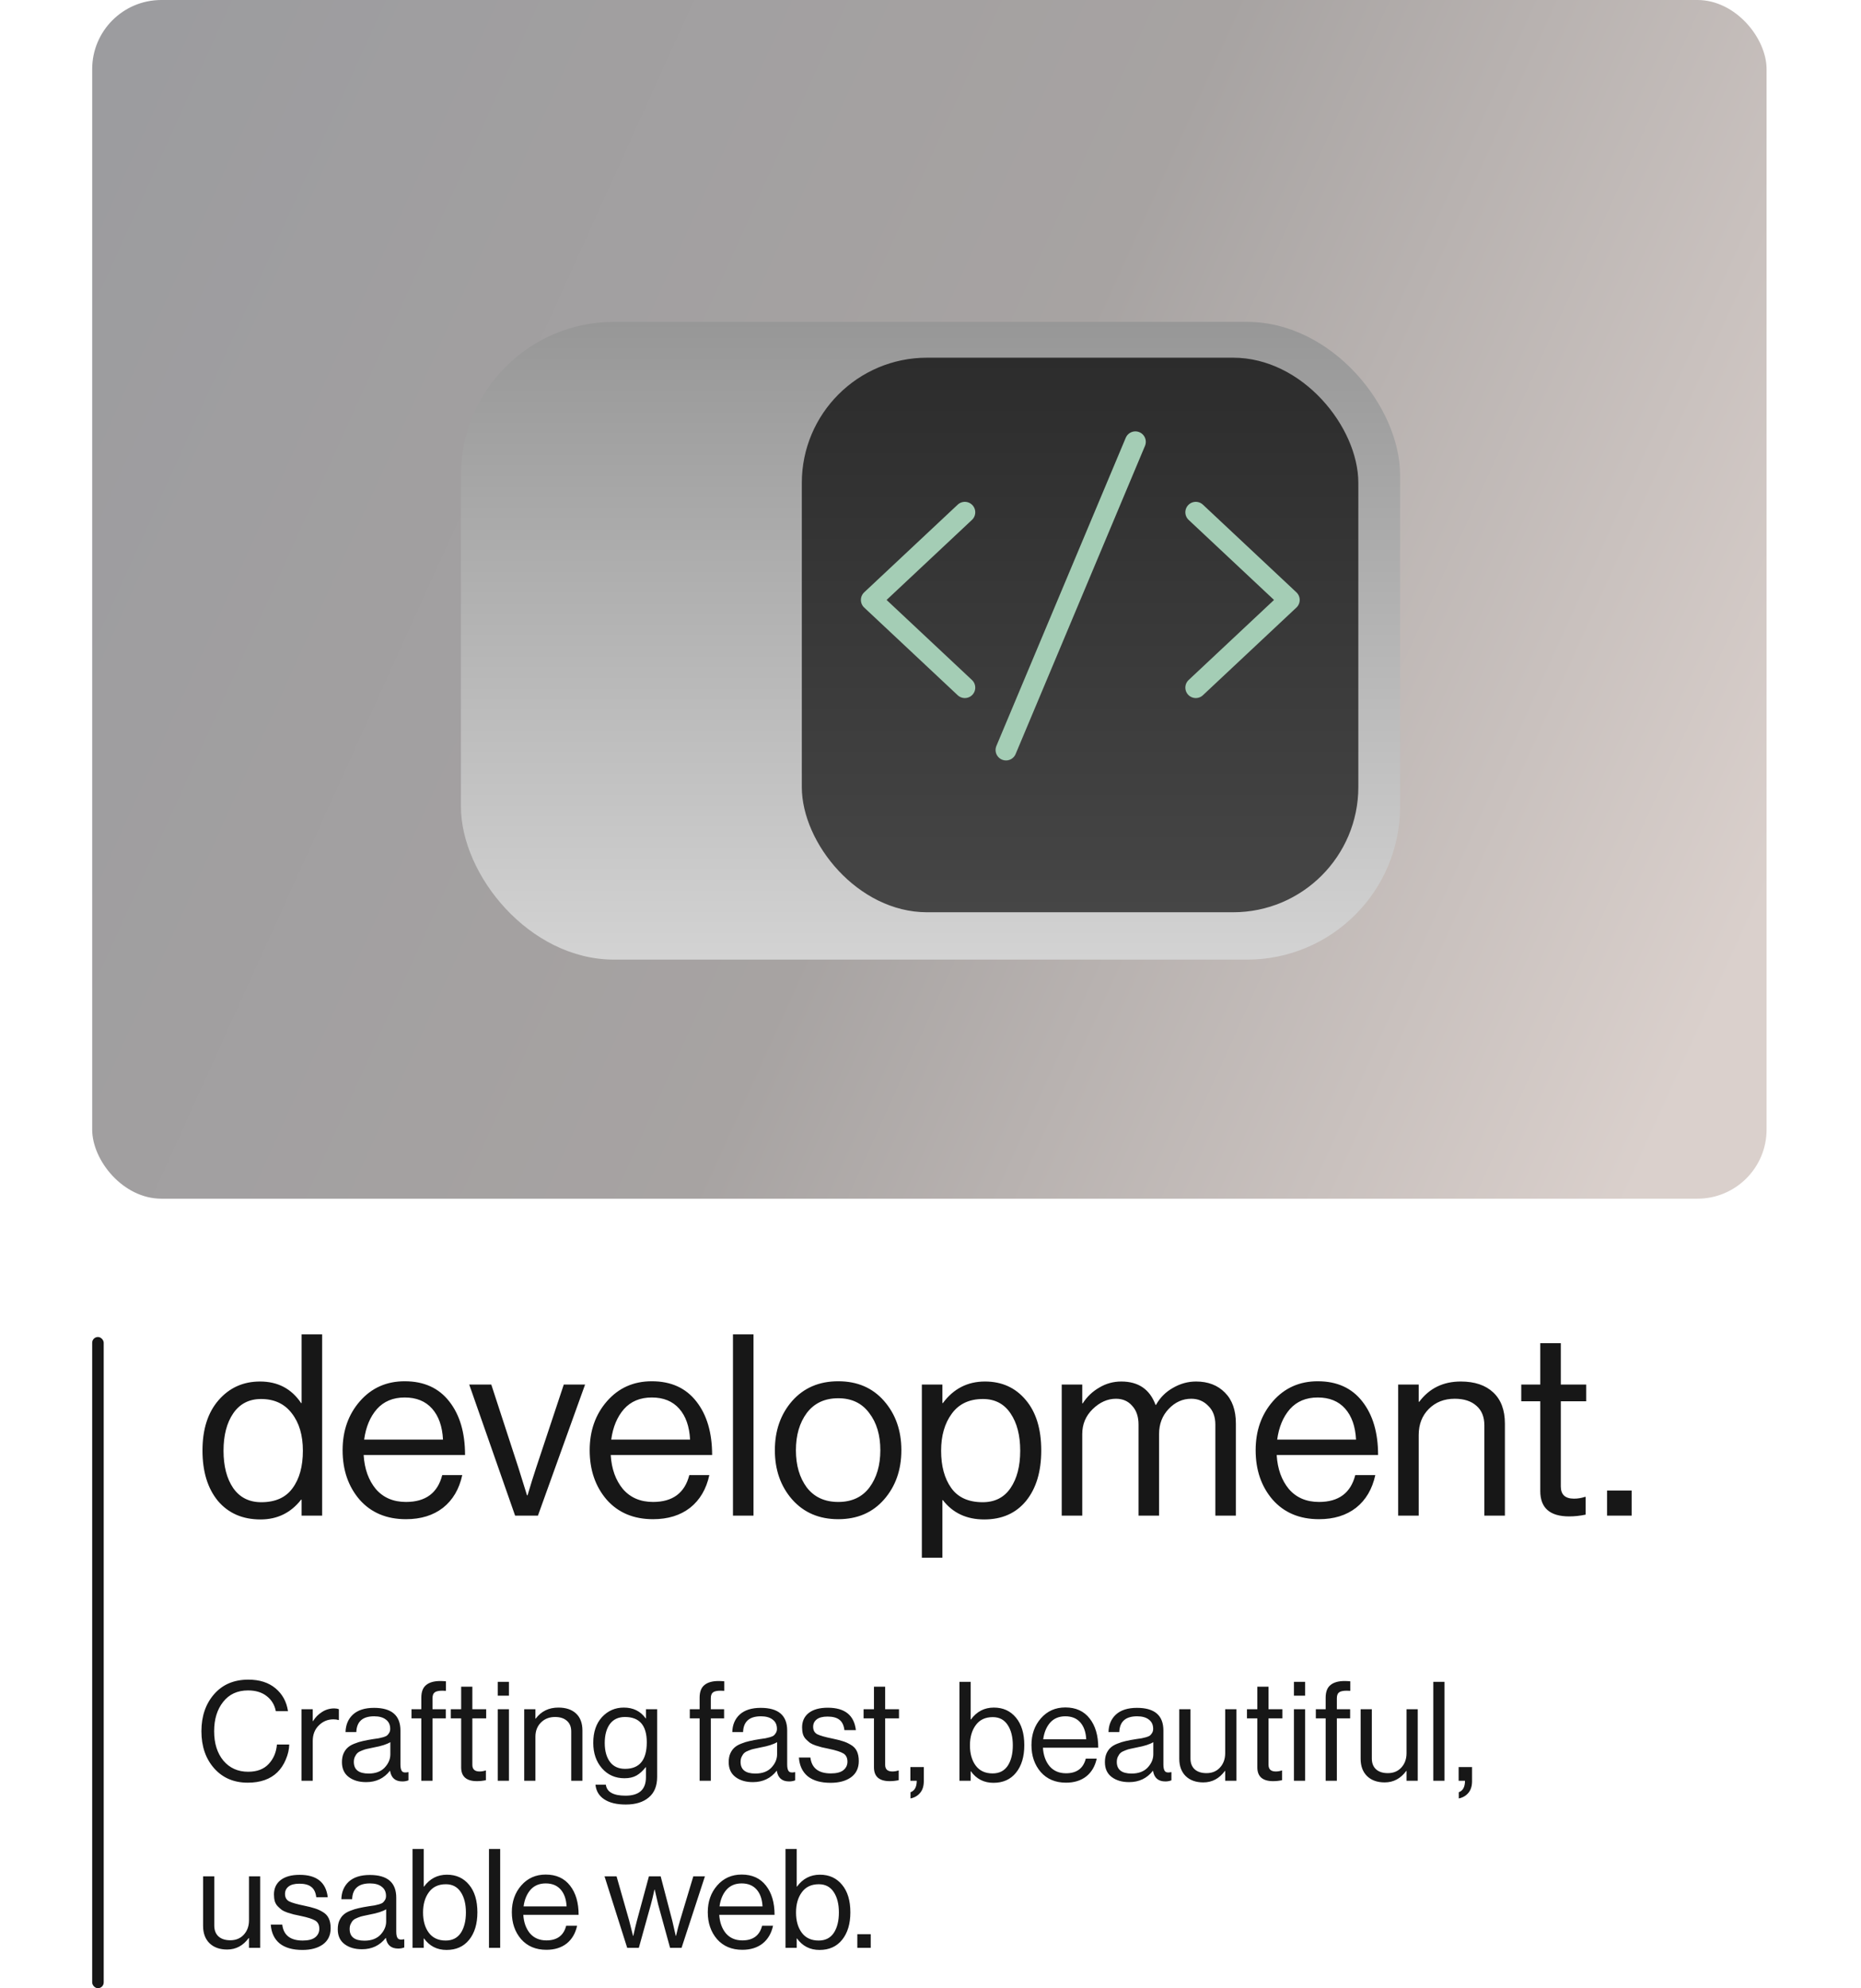 <svg width="323" height="345" viewBox="0 0 323 345" fill="none" xmlns="http://www.w3.org/2000/svg">
<rect x="16" width="290.613" height="208" rx="12" fill="url(#paint0_linear_1614_4322)"/>
<g filter="url(#filter0_di_1614_4322)">
<rect x="80" y="48.815" width="163" height="110.662" rx="26.563" fill="url(#paint1_linear_1614_4322)"/>
</g>
<g filter="url(#filter1_d_1614_4322)">
<rect x="139.164" y="56.032" width="96.593" height="96.228" rx="21.733" fill="url(#paint2_linear_1614_4322)"/>
</g>
<path d="M167.458 119.318L151.23 104.105L167.458 88.892" stroke="#A4CDB5" stroke-width="3.622" stroke-linecap="round" stroke-linejoin="round"/>
<line x1="174.605" y1="130.141" x2="197.058" y2="76.666" stroke="#A4CDB5" stroke-width="3.622" stroke-linecap="round"/>
<path d="M207.542 88.892L223.77 104.105L207.542 119.318" stroke="#A4CDB5" stroke-width="3.622" stroke-linecap="round" stroke-linejoin="round"/>
<rect x="16" y="232" width="2" height="113" rx="1" fill="#171717"/>
<path d="M45.22 263.66C42.111 263.66 39.647 262.59 37.828 260.448C36.039 258.278 35.144 255.359 35.144 251.692C35.144 247.996 36.083 245.078 37.96 242.936C39.837 240.795 42.228 239.724 45.132 239.724C48.212 239.724 50.588 240.971 52.26 243.464H52.348V231.54H55.912V263H52.348V260.228H52.26C50.471 262.516 48.124 263.66 45.22 263.66ZM45.352 260.668C47.787 260.668 49.591 259.862 50.764 258.248C51.967 256.635 52.568 254.464 52.568 251.736C52.568 249.038 51.923 246.867 50.632 245.224C49.371 243.582 47.596 242.76 45.308 242.76C43.225 242.76 41.612 243.596 40.468 245.268C39.353 246.911 38.796 249.067 38.796 251.736C38.796 254.406 39.353 256.562 40.468 258.204C41.612 259.847 43.24 260.668 45.352 260.668ZM70.464 263.616C67.091 263.616 64.407 262.487 62.412 260.228C60.447 257.94 59.464 255.08 59.464 251.648C59.464 248.275 60.462 245.444 62.456 243.156C64.48 240.839 67.076 239.68 70.244 239.68C73.588 239.68 76.17 240.854 77.988 243.2C79.807 245.518 80.716 248.612 80.716 252.484H63.116C63.263 254.89 63.967 256.855 65.228 258.38C66.519 259.876 68.264 260.624 70.464 260.624C73.867 260.624 75.964 259.07 76.756 255.96H80.232C79.704 258.395 78.59 260.287 76.888 261.636C75.187 262.956 73.046 263.616 70.464 263.616ZM74.996 244.432C73.852 243.142 72.268 242.496 70.244 242.496C68.22 242.496 66.607 243.171 65.404 244.52C64.231 245.87 63.498 247.63 63.204 249.8H76.888C76.771 247.512 76.14 245.723 74.996 244.432ZM89.404 263L81.44 240.252H85.268L89.976 254.684L91.472 259.48H91.56C92.117 257.603 92.616 256.004 93.056 254.684L97.852 240.252H101.548L93.364 263H89.404ZM113.347 263.616C109.974 263.616 107.29 262.487 105.295 260.228C103.33 257.94 102.347 255.08 102.347 251.648C102.347 248.275 103.344 245.444 105.339 243.156C107.363 240.839 109.959 239.68 113.127 239.68C116.471 239.68 119.052 240.854 120.871 243.2C122.69 245.518 123.599 248.612 123.599 252.484H105.999C106.146 254.89 106.85 256.855 108.111 258.38C109.402 259.876 111.147 260.624 113.347 260.624C116.75 260.624 118.847 259.07 119.639 255.96H123.115C122.587 258.395 121.472 260.287 119.771 261.636C118.07 262.956 115.928 263.616 113.347 263.616ZM117.879 244.432C116.735 243.142 115.151 242.496 113.127 242.496C111.103 242.496 109.49 243.171 108.287 244.52C107.114 245.87 106.38 247.63 106.087 249.8H119.771C119.654 247.512 119.023 245.723 117.879 244.432ZM127.216 263V231.54H130.78V263H127.216ZM153.452 260.184C151.457 262.472 148.802 263.616 145.488 263.616C142.173 263.616 139.504 262.472 137.48 260.184C135.485 257.896 134.488 255.051 134.488 251.648C134.488 248.246 135.485 245.4 137.48 243.112C139.504 240.824 142.173 239.68 145.488 239.68C148.802 239.68 151.457 240.824 153.452 243.112C155.446 245.4 156.444 248.246 156.444 251.648C156.444 255.051 155.446 257.896 153.452 260.184ZM140.032 258.116C141.322 259.788 143.141 260.624 145.488 260.624C147.834 260.624 149.638 259.788 150.9 258.116C152.161 256.415 152.792 254.259 152.792 251.648C152.792 249.008 152.146 246.852 150.856 245.18C149.594 243.479 147.805 242.628 145.488 242.628C143.141 242.628 141.322 243.479 140.032 245.18C138.77 246.882 138.14 249.038 138.14 251.648C138.14 254.259 138.77 256.415 140.032 258.116ZM159.998 270.304V240.252H163.562V243.464H163.65C165.498 240.971 167.933 239.724 170.954 239.724C173.887 239.724 176.249 240.795 178.038 242.936C179.827 245.048 180.722 247.967 180.722 251.692C180.722 255.359 179.842 258.278 178.082 260.448C176.322 262.59 173.902 263.66 170.822 263.66C167.771 263.66 165.381 262.546 163.65 260.316H163.562V270.304H159.998ZM170.558 260.668C172.67 260.668 174.283 259.847 175.398 258.204C176.513 256.562 177.07 254.406 177.07 251.736C177.07 249.067 176.513 246.911 175.398 245.268C174.283 243.596 172.685 242.76 170.602 242.76C168.226 242.76 166.422 243.611 165.19 245.312C163.958 246.984 163.342 249.126 163.342 251.736C163.342 254.406 163.929 256.562 165.102 258.204C166.275 259.847 168.094 260.668 170.558 260.668ZM184.275 263V240.252H187.839V243.508H187.927C188.661 242.364 189.614 241.455 190.787 240.78C191.961 240.076 193.237 239.724 194.615 239.724C197.578 239.724 199.558 241.074 200.555 243.772H200.643C201.347 242.511 202.33 241.528 203.591 240.824C204.853 240.091 206.187 239.724 207.595 239.724C209.678 239.724 211.35 240.37 212.611 241.66C213.873 242.922 214.503 244.711 214.503 247.028V263H210.939V247.204C210.939 245.826 210.529 244.74 209.707 243.948C208.915 243.127 207.933 242.716 206.759 242.716C205.263 242.716 203.958 243.303 202.843 244.476C201.729 245.65 201.171 247.102 201.171 248.832V263H197.607V247.204C197.607 245.826 197.241 244.74 196.507 243.948C195.803 243.127 194.865 242.716 193.691 242.716C192.225 242.716 190.875 243.318 189.643 244.52C188.441 245.694 187.839 247.131 187.839 248.832V263H184.275ZM228.933 263.616C225.56 263.616 222.876 262.487 220.881 260.228C218.916 257.94 217.933 255.08 217.933 251.648C217.933 248.275 218.93 245.444 220.925 243.156C222.949 240.839 225.545 239.68 228.713 239.68C232.057 239.68 234.638 240.854 236.457 243.2C238.276 245.518 239.185 248.612 239.185 252.484H221.585C221.732 254.89 222.436 256.855 223.697 258.38C224.988 259.876 226.733 260.624 228.933 260.624C232.336 260.624 234.433 259.07 235.225 255.96H238.701C238.173 258.395 237.058 260.287 235.357 261.636C233.656 262.956 231.514 263.616 228.933 263.616ZM233.465 244.432C232.321 243.142 230.737 242.496 228.713 242.496C226.689 242.496 225.076 243.171 223.873 244.52C222.7 245.87 221.966 247.63 221.673 249.8H235.357C235.24 247.512 234.609 245.723 233.465 244.432ZM246.234 240.252V243.244H246.322C248.082 240.898 250.487 239.724 253.538 239.724C255.943 239.724 257.821 240.355 259.17 241.616C260.519 242.878 261.194 244.682 261.194 247.028V263H257.63V247.336C257.63 245.87 257.175 244.74 256.266 243.948C255.357 243.127 254.095 242.716 252.482 242.716C250.663 242.716 249.167 243.303 247.994 244.476C246.821 245.65 246.234 247.16 246.234 249.008V263H242.67V240.252H246.234ZM264.034 243.156V240.252H267.334V233.08H270.898V240.252H275.298V243.156H270.898V257.94C270.898 259.348 271.661 260.052 273.186 260.052C273.832 260.052 274.462 259.95 275.078 259.744H275.21V262.824C274.242 263.03 273.289 263.132 272.35 263.132C269.006 263.132 267.334 261.666 267.334 258.732V243.156H264.034ZM278.924 263V258.644H283.192V263H278.924Z" fill="#171717"/>
<path d="M43 309.336C40.584 309.336 38.64 308.504 37.168 306.84C35.696 305.176 34.96 303.032 34.96 300.408C34.96 297.816 35.688 295.68 37.144 294C38.616 292.304 40.6 291.456 43.096 291.456C45.048 291.456 46.624 291.96 47.824 292.968C49.024 293.976 49.744 295.296 49.984 296.928H47.872C47.664 295.84 47.136 294.968 46.288 294.312C45.456 293.656 44.376 293.328 43.048 293.328C41.208 293.328 39.768 293.992 38.728 295.32C37.688 296.632 37.168 298.328 37.168 300.408C37.168 302.52 37.704 304.224 38.776 305.52C39.864 306.8 41.296 307.44 43.072 307.44C44.608 307.44 45.792 306.992 46.624 306.096C47.472 305.2 47.952 304.072 48.064 302.712H50.2C50.184 303.56 49.984 304.432 49.6 305.328C49.232 306.208 48.744 306.944 48.136 307.536C46.904 308.736 45.192 309.336 43 309.336ZM54.28 296.592V298.656H54.328C54.728 298 55.248 297.472 55.888 297.072C56.528 296.656 57.24 296.448 58.024 296.448C58.312 296.448 58.576 296.496 58.816 296.592V298.464H58.744C58.504 298.384 58.216 298.344 57.88 298.344C56.888 298.344 56.04 298.696 55.336 299.4C54.632 300.088 54.28 300.992 54.28 302.112V309H52.336V296.592H54.28ZM69.837 309.12C68.605 309.12 67.893 308.504 67.701 307.272H67.677C66.653 308.584 65.277 309.24 63.549 309.24C62.317 309.24 61.309 308.944 60.525 308.352C59.741 307.76 59.349 306.904 59.349 305.784C59.349 305.208 59.437 304.712 59.613 304.296C59.805 303.864 60.045 303.52 60.333 303.264C60.621 302.992 61.013 302.76 61.509 302.568C62.021 302.36 62.509 302.208 62.973 302.112C63.437 302 64.029 301.888 64.749 301.776C65.213 301.712 65.541 301.664 65.733 301.632C65.941 301.584 66.205 301.52 66.525 301.44C66.845 301.344 67.069 301.24 67.197 301.128C67.325 301.016 67.445 300.864 67.557 300.672C67.669 300.48 67.725 300.256 67.725 300C67.725 299.296 67.477 298.76 66.981 298.392C66.501 298.008 65.821 297.816 64.941 297.816C62.941 297.816 61.909 298.728 61.845 300.552H59.973C60.005 299.288 60.437 298.272 61.269 297.504C62.117 296.736 63.333 296.352 64.917 296.352C67.973 296.352 69.501 297.664 69.501 300.288V306.192C69.501 306.736 69.589 307.12 69.765 307.344C69.957 307.568 70.309 307.624 70.821 307.512H70.893V308.928C70.573 309.056 70.221 309.12 69.837 309.12ZM63.981 307.752C65.181 307.752 66.109 307.408 66.765 306.72C67.421 306.016 67.749 305.248 67.749 304.416V302.304C67.157 302.672 66.213 302.976 64.917 303.216C64.437 303.312 64.061 303.392 63.789 303.456C63.517 303.504 63.205 303.6 62.853 303.744C62.501 303.872 62.237 304.016 62.061 304.176C61.885 304.336 61.733 304.552 61.605 304.824C61.477 305.08 61.413 305.384 61.413 305.736C61.413 307.08 62.269 307.752 63.981 307.752ZM71.419 298.176V296.592H73.123V294.6C73.123 293.576 73.403 292.84 73.963 292.392C74.523 291.928 75.339 291.696 76.411 291.696C76.715 291.696 77.043 291.712 77.395 291.744V293.4C77.171 293.384 76.963 293.376 76.771 293.376C76.147 293.376 75.707 293.472 75.451 293.664C75.195 293.856 75.067 294.2 75.067 294.696V296.592H77.371V298.176H75.067V309H73.123V298.176H71.419ZM78.239 298.176V296.592H80.039V292.68H81.983V296.592H84.383V298.176H81.983V306.24C81.983 307.008 82.399 307.392 83.231 307.392C83.583 307.392 83.927 307.336 84.263 307.224H84.335V308.904C83.807 309.016 83.287 309.072 82.775 309.072C80.951 309.072 80.039 308.272 80.039 306.672V298.176H78.239ZM86.39 309V296.592H88.334V309H86.39ZM86.39 294.24V291.84H88.334V294.24H86.39ZM92.928 296.592V298.224H92.976C93.936 296.944 95.248 296.304 96.912 296.304C98.224 296.304 99.248 296.648 99.984 297.336C100.72 298.024 101.088 299.008 101.088 300.288V309H99.144V300.456C99.144 299.656 98.896 299.04 98.4 298.608C97.904 298.16 97.216 297.936 96.336 297.936C95.344 297.936 94.528 298.256 93.888 298.896C93.248 299.536 92.928 300.36 92.928 301.368V309H90.984V296.592H92.928ZM108.608 313.128C107.024 313.128 105.776 312.824 104.864 312.216C103.968 311.624 103.464 310.784 103.352 309.696H105.152C105.328 310.96 106.464 311.592 108.56 311.592C110.928 311.592 112.112 310.528 112.112 308.4V306.648H112.064C111.568 307.288 111.04 307.768 110.48 308.088C109.92 308.408 109.224 308.568 108.392 308.568C106.792 308.568 105.488 307.992 104.48 306.84C103.472 305.688 102.968 304.216 102.968 302.424C102.968 300.552 103.472 299.064 104.48 297.96C105.504 296.856 106.768 296.304 108.272 296.304C109.904 296.304 111.168 296.928 112.064 298.176H112.112V296.592H114.056V308.328C114.056 309.912 113.568 311.104 112.592 311.904C111.632 312.72 110.304 313.128 108.608 313.128ZM108.488 306.936C111 306.936 112.256 305.4 112.256 302.328C112.256 299.4 110.992 297.936 108.464 297.936C107.328 297.936 106.456 298.344 105.848 299.16C105.256 299.976 104.96 301.072 104.96 302.448C104.96 303.824 105.264 304.92 105.872 305.736C106.48 306.536 107.352 306.936 108.488 306.936ZM119.723 298.176V296.592H121.427V294.6C121.427 293.576 121.707 292.84 122.267 292.392C122.827 291.928 123.643 291.696 124.715 291.696C125.019 291.696 125.347 291.712 125.699 291.744V293.4C125.475 293.384 125.267 293.376 125.075 293.376C124.451 293.376 124.011 293.472 123.755 293.664C123.499 293.856 123.371 294.2 123.371 294.696V296.592H125.675V298.176H123.371V309H121.427V298.176H119.723ZM136.962 309.12C135.73 309.12 135.018 308.504 134.826 307.272H134.802C133.778 308.584 132.402 309.24 130.674 309.24C129.442 309.24 128.434 308.944 127.65 308.352C126.866 307.76 126.474 306.904 126.474 305.784C126.474 305.208 126.562 304.712 126.738 304.296C126.93 303.864 127.17 303.52 127.458 303.264C127.746 302.992 128.138 302.76 128.634 302.568C129.146 302.36 129.634 302.208 130.098 302.112C130.562 302 131.154 301.888 131.874 301.776C132.338 301.712 132.666 301.664 132.858 301.632C133.066 301.584 133.33 301.52 133.65 301.44C133.97 301.344 134.194 301.24 134.322 301.128C134.45 301.016 134.57 300.864 134.682 300.672C134.794 300.48 134.85 300.256 134.85 300C134.85 299.296 134.602 298.76 134.106 298.392C133.626 298.008 132.946 297.816 132.066 297.816C130.066 297.816 129.034 298.728 128.97 300.552H127.098C127.13 299.288 127.562 298.272 128.394 297.504C129.242 296.736 130.458 296.352 132.042 296.352C135.098 296.352 136.626 297.664 136.626 300.288V306.192C136.626 306.736 136.714 307.12 136.89 307.344C137.082 307.568 137.434 307.624 137.946 307.512H138.018V308.928C137.698 309.056 137.346 309.12 136.962 309.12ZM131.106 307.752C132.306 307.752 133.234 307.408 133.89 306.72C134.546 306.016 134.874 305.248 134.874 304.416V302.304C134.282 302.672 133.338 302.976 132.042 303.216C131.562 303.312 131.186 303.392 130.914 303.456C130.642 303.504 130.33 303.6 129.978 303.744C129.626 303.872 129.362 304.016 129.186 304.176C129.01 304.336 128.858 304.552 128.73 304.824C128.602 305.08 128.538 305.384 128.538 305.736C128.538 307.08 129.394 307.752 131.106 307.752ZM144.157 309.36C142.461 309.36 141.141 308.984 140.197 308.232C139.269 307.464 138.757 306.376 138.661 304.968H140.653C140.877 306.808 142.061 307.728 144.205 307.728C145.181 307.728 145.901 307.544 146.365 307.176C146.845 306.792 147.085 306.296 147.085 305.688C147.085 305.032 146.853 304.56 146.389 304.272C145.925 303.984 145.077 303.712 143.845 303.456C143.333 303.344 142.925 303.256 142.621 303.192C142.333 303.112 141.981 303.008 141.565 302.88C141.149 302.736 140.821 302.584 140.581 302.424C140.357 302.248 140.125 302.04 139.885 301.8C139.645 301.56 139.469 301.264 139.357 300.912C139.261 300.56 139.213 300.168 139.213 299.736C139.213 298.68 139.597 297.848 140.365 297.24C141.149 296.632 142.253 296.328 143.677 296.328C146.621 296.328 148.245 297.624 148.549 300.216H146.557C146.461 299.4 146.181 298.808 145.717 298.44C145.253 298.056 144.557 297.864 143.629 297.864C142.781 297.864 142.149 298.032 141.733 298.368C141.333 298.688 141.133 299.112 141.133 299.64C141.133 300.248 141.373 300.68 141.853 300.936C142.333 301.176 143.205 301.424 144.469 301.68C145.237 301.84 145.837 301.992 146.269 302.136C146.717 302.264 147.181 302.472 147.661 302.76C148.141 303.032 148.493 303.4 148.717 303.864C148.941 304.328 149.053 304.904 149.053 305.592C149.053 306.808 148.605 307.744 147.709 308.4C146.813 309.04 145.629 309.36 144.157 309.36ZM149.887 298.176V296.592H151.687V292.68H153.631V296.592H156.031V298.176H153.631V306.24C153.631 307.008 154.047 307.392 154.879 307.392C155.231 307.392 155.575 307.336 155.911 307.224H155.983V308.904C155.455 309.016 154.935 309.072 154.423 309.072C152.599 309.072 151.687 308.272 151.687 306.672V298.176H149.887ZM158.033 312.072V310.992C158.753 310.736 159.113 310.072 159.113 309H158.009V306.624H160.337V309.072C160.337 309.92 160.129 310.592 159.713 311.088C159.297 311.6 158.737 311.928 158.033 312.072ZM172.427 309.36C170.779 309.36 169.475 308.696 168.515 307.368H168.467V309H166.523V291.84H168.467V298.368H168.515C169.523 296.992 170.851 296.304 172.499 296.304C174.099 296.304 175.379 296.888 176.339 298.056C177.299 299.208 177.779 300.8 177.779 302.832C177.779 304.832 177.299 306.424 176.339 307.608C175.395 308.776 174.091 309.36 172.427 309.36ZM172.283 307.728C173.435 307.728 174.307 307.288 174.899 306.408C175.491 305.512 175.787 304.328 175.787 302.856C175.787 301.4 175.491 300.224 174.899 299.328C174.307 298.416 173.443 297.96 172.307 297.96C171.011 297.96 170.027 298.424 169.355 299.352C168.683 300.264 168.347 301.432 168.347 302.856C168.347 304.312 168.683 305.488 169.355 306.384C170.027 307.28 171.003 307.728 172.283 307.728ZM185.022 309.336C183.182 309.336 181.718 308.72 180.63 307.488C179.558 306.24 179.022 304.68 179.022 302.808C179.022 300.968 179.566 299.424 180.654 298.176C181.758 296.912 183.174 296.28 184.902 296.28C186.726 296.28 188.134 296.92 189.126 298.2C190.118 299.464 190.614 301.152 190.614 303.264H181.014C181.094 304.576 181.478 305.648 182.166 306.48C182.87 307.296 183.822 307.704 185.022 307.704C186.878 307.704 188.022 306.856 188.454 305.16H190.35C190.062 306.488 189.454 307.52 188.526 308.256C187.598 308.976 186.43 309.336 185.022 309.336ZM187.494 298.872C186.87 298.168 186.006 297.816 184.902 297.816C183.798 297.816 182.918 298.184 182.262 298.92C181.622 299.656 181.222 300.616 181.062 301.8H188.526C188.462 300.552 188.118 299.576 187.494 298.872ZM202.259 309.12C201.027 309.12 200.315 308.504 200.123 307.272H200.099C199.075 308.584 197.699 309.24 195.971 309.24C194.739 309.24 193.731 308.944 192.947 308.352C192.163 307.76 191.771 306.904 191.771 305.784C191.771 305.208 191.859 304.712 192.035 304.296C192.227 303.864 192.467 303.52 192.755 303.264C193.043 302.992 193.435 302.76 193.931 302.568C194.443 302.36 194.931 302.208 195.395 302.112C195.859 302 196.451 301.888 197.171 301.776C197.635 301.712 197.963 301.664 198.155 301.632C198.363 301.584 198.627 301.52 198.947 301.44C199.267 301.344 199.491 301.24 199.619 301.128C199.747 301.016 199.867 300.864 199.979 300.672C200.091 300.48 200.147 300.256 200.147 300C200.147 299.296 199.899 298.76 199.403 298.392C198.923 298.008 198.243 297.816 197.363 297.816C195.363 297.816 194.331 298.728 194.267 300.552H192.395C192.427 299.288 192.859 298.272 193.691 297.504C194.539 296.736 195.755 296.352 197.339 296.352C200.395 296.352 201.923 297.664 201.923 300.288V306.192C201.923 306.736 202.011 307.12 202.187 307.344C202.379 307.568 202.731 307.624 203.243 307.512H203.315V308.928C202.995 309.056 202.643 309.12 202.259 309.12ZM196.403 307.752C197.603 307.752 198.531 307.408 199.187 306.72C199.843 306.016 200.171 305.248 200.171 304.416V302.304C199.579 302.672 198.635 302.976 197.339 303.216C196.859 303.312 196.483 303.392 196.211 303.456C195.939 303.504 195.627 303.6 195.275 303.744C194.923 303.872 194.659 304.016 194.483 304.176C194.307 304.336 194.155 304.552 194.027 304.824C193.899 305.08 193.835 305.384 193.835 305.736C193.835 307.08 194.691 307.752 196.403 307.752ZM214.59 309H212.646V307.296H212.598C211.622 308.624 210.374 309.288 208.854 309.288C207.574 309.288 206.558 308.928 205.806 308.208C205.054 307.472 204.678 306.464 204.678 305.184V296.592H206.622V305.136C206.622 305.936 206.862 306.56 207.342 307.008C207.838 307.456 208.526 307.68 209.406 307.68C210.382 307.68 211.166 307.352 211.758 306.696C212.35 306.04 212.646 305.216 212.646 304.224V296.592H214.59V309ZM216.426 298.176V296.592H218.226V292.68H220.17V296.592H222.57V298.176H220.17V306.24C220.17 307.008 220.586 307.392 221.418 307.392C221.77 307.392 222.114 307.336 222.45 307.224H222.522V308.904C221.994 309.016 221.474 309.072 220.962 309.072C219.138 309.072 218.226 308.272 218.226 306.672V298.176H216.426ZM224.578 309V296.592H226.522V309H224.578ZM224.578 294.24V291.84H226.522V294.24H224.578ZM228.38 298.176V296.592H230.084V294.6C230.084 293.576 230.364 292.84 230.924 292.392C231.484 291.928 232.3 291.696 233.372 291.696C233.676 291.696 234.004 291.712 234.356 291.744V293.4C234.132 293.384 233.924 293.376 233.732 293.376C233.108 293.376 232.668 293.472 232.412 293.664C232.156 293.856 232.028 294.2 232.028 294.696V296.592H234.332V298.176H232.028V309H230.084V298.176H228.38ZM246.066 309H244.122V307.296H244.074C243.098 308.624 241.85 309.288 240.33 309.288C239.05 309.288 238.034 308.928 237.282 308.208C236.53 307.472 236.154 306.464 236.154 305.184V296.592H238.098V305.136C238.098 305.936 238.338 306.56 238.818 307.008C239.314 307.456 240.002 307.68 240.882 307.68C241.858 307.68 242.642 307.352 243.234 306.696C243.826 306.04 244.122 305.216 244.122 304.224V296.592H246.066V309ZM248.767 309V291.84H250.711V309H248.767ZM253.189 312.072V310.992C253.909 310.736 254.269 310.072 254.269 309H253.165V306.624H255.493V309.072C255.493 309.92 255.285 310.592 254.869 311.088C254.453 311.6 253.893 311.928 253.189 312.072ZM45.16 338H43.216V336.296H43.168C42.192 337.624 40.944 338.288 39.424 338.288C38.144 338.288 37.128 337.928 36.376 337.208C35.624 336.472 35.248 335.464 35.248 334.184V325.592H37.192V334.136C37.192 334.936 37.432 335.56 37.912 336.008C38.408 336.456 39.096 336.68 39.976 336.68C40.952 336.68 41.736 336.352 42.328 335.696C42.92 335.04 43.216 334.216 43.216 333.224V325.592H45.16V338ZM52.493 338.36C50.797 338.36 49.477 337.984 48.533 337.232C47.605 336.464 47.093 335.376 46.997 333.968H48.989C49.213 335.808 50.397 336.728 52.541 336.728C53.517 336.728 54.237 336.544 54.701 336.176C55.181 335.792 55.421 335.296 55.421 334.688C55.421 334.032 55.189 333.56 54.725 333.272C54.261 332.984 53.413 332.712 52.181 332.456C51.669 332.344 51.261 332.256 50.957 332.192C50.669 332.112 50.317 332.008 49.901 331.88C49.485 331.736 49.157 331.584 48.917 331.424C48.693 331.248 48.461 331.04 48.221 330.8C47.981 330.56 47.805 330.264 47.693 329.912C47.597 329.56 47.549 329.168 47.549 328.736C47.549 327.68 47.933 326.848 48.701 326.24C49.485 325.632 50.589 325.328 52.013 325.328C54.957 325.328 56.581 326.624 56.885 329.216H54.893C54.797 328.4 54.517 327.808 54.053 327.44C53.589 327.056 52.893 326.864 51.965 326.864C51.117 326.864 50.485 327.032 50.069 327.368C49.669 327.688 49.469 328.112 49.469 328.64C49.469 329.248 49.709 329.68 50.189 329.936C50.669 330.176 51.541 330.424 52.805 330.68C53.573 330.84 54.173 330.992 54.605 331.136C55.053 331.264 55.517 331.472 55.997 331.76C56.477 332.032 56.829 332.4 57.053 332.864C57.277 333.328 57.389 333.904 57.389 334.592C57.389 335.808 56.941 336.744 56.045 337.4C55.149 338.04 53.965 338.36 52.493 338.36ZM69.111 338.12C67.879 338.12 67.167 337.504 66.975 336.272H66.951C65.927 337.584 64.551 338.24 62.823 338.24C61.591 338.24 60.583 337.944 59.799 337.352C59.015 336.76 58.623 335.904 58.623 334.784C58.623 334.208 58.711 333.712 58.887 333.296C59.079 332.864 59.319 332.52 59.607 332.264C59.895 331.992 60.287 331.76 60.783 331.568C61.295 331.36 61.783 331.208 62.247 331.112C62.711 331 63.303 330.888 64.023 330.776C64.487 330.712 64.815 330.664 65.007 330.632C65.215 330.584 65.479 330.52 65.799 330.44C66.119 330.344 66.343 330.24 66.471 330.128C66.599 330.016 66.719 329.864 66.831 329.672C66.943 329.48 66.999 329.256 66.999 329C66.999 328.296 66.751 327.76 66.255 327.392C65.775 327.008 65.095 326.816 64.215 326.816C62.215 326.816 61.183 327.728 61.119 329.552H59.247C59.279 328.288 59.711 327.272 60.543 326.504C61.391 325.736 62.607 325.352 64.191 325.352C67.247 325.352 68.775 326.664 68.775 329.288V335.192C68.775 335.736 68.863 336.12 69.039 336.344C69.231 336.568 69.583 336.624 70.095 336.512H70.167V337.928C69.847 338.056 69.495 338.12 69.111 338.12ZM63.255 336.752C64.455 336.752 65.383 336.408 66.039 335.72C66.695 335.016 67.023 334.248 67.023 333.416V331.304C66.431 331.672 65.487 331.976 64.191 332.216C63.711 332.312 63.335 332.392 63.063 332.456C62.791 332.504 62.479 332.6 62.127 332.744C61.775 332.872 61.511 333.016 61.335 333.176C61.159 333.336 61.007 333.552 60.879 333.824C60.751 334.08 60.687 334.384 60.687 334.736C60.687 336.08 61.543 336.752 63.255 336.752ZM77.505 338.36C75.857 338.36 74.553 337.696 73.593 336.368H73.545V338H71.601V320.84H73.545V327.368H73.593C74.601 325.992 75.929 325.304 77.577 325.304C79.177 325.304 80.457 325.888 81.417 327.056C82.377 328.208 82.857 329.8 82.857 331.832C82.857 333.832 82.377 335.424 81.417 336.608C80.473 337.776 79.169 338.36 77.505 338.36ZM77.361 336.728C78.513 336.728 79.385 336.288 79.977 335.408C80.569 334.512 80.865 333.328 80.865 331.856C80.865 330.4 80.569 329.224 79.977 328.328C79.385 327.416 78.521 326.96 77.385 326.96C76.089 326.96 75.105 327.424 74.433 328.352C73.761 329.264 73.425 330.432 73.425 331.856C73.425 333.312 73.761 334.488 74.433 335.384C75.105 336.28 76.081 336.728 77.361 336.728ZM84.869 338V320.84H86.813V338H84.869ZM94.835 338.336C92.995 338.336 91.531 337.72 90.443 336.488C89.371 335.24 88.835 333.68 88.835 331.808C88.835 329.968 89.379 328.424 90.467 327.176C91.571 325.912 92.987 325.28 94.715 325.28C96.539 325.28 97.947 325.92 98.939 327.2C99.931 328.464 100.427 330.152 100.427 332.264H90.827C90.907 333.576 91.291 334.648 91.979 335.48C92.683 336.296 93.635 336.704 94.835 336.704C96.691 336.704 97.835 335.856 98.267 334.16H100.163C99.875 335.488 99.267 336.52 98.339 337.256C97.411 337.976 96.243 338.336 94.835 338.336ZM97.307 327.872C96.683 327.168 95.819 326.816 94.715 326.816C93.611 326.816 92.731 327.184 92.075 327.92C91.435 328.656 91.035 329.616 90.875 330.8H98.339C98.275 329.552 97.931 328.576 97.307 327.872ZM108.86 338L104.924 325.592H107.012L109.196 333.248L109.868 335.912H109.916C110.156 334.824 110.364 333.952 110.54 333.296L112.628 325.592H114.668L116.684 333.296L117.284 335.912H117.332C117.588 334.824 117.82 333.936 118.028 333.248L120.332 325.592H122.348L118.292 338H116.3L114.236 330.488L113.636 327.896H113.588C113.364 328.936 113.156 329.8 112.964 330.488L110.876 338H108.86ZM128.843 338.336C127.003 338.336 125.539 337.72 124.451 336.488C123.379 335.24 122.843 333.68 122.843 331.808C122.843 329.968 123.387 328.424 124.475 327.176C125.579 325.912 126.995 325.28 128.723 325.28C130.547 325.28 131.955 325.92 132.947 327.2C133.939 328.464 134.435 330.152 134.435 332.264H124.835C124.915 333.576 125.299 334.648 125.987 335.48C126.691 336.296 127.643 336.704 128.843 336.704C130.699 336.704 131.843 335.856 132.275 334.16H134.171C133.883 335.488 133.275 336.52 132.347 337.256C131.419 337.976 130.251 338.336 128.843 338.336ZM131.315 327.872C130.691 327.168 129.827 326.816 128.723 326.816C127.619 326.816 126.739 327.184 126.083 327.92C125.443 328.656 125.043 329.616 124.883 330.8H132.347C132.283 329.552 131.939 328.576 131.315 327.872ZM142.24 338.36C140.592 338.36 139.288 337.696 138.328 336.368H138.28V338H136.336V320.84H138.28V327.368H138.328C139.336 325.992 140.664 325.304 142.312 325.304C143.912 325.304 145.192 325.888 146.152 327.056C147.112 328.208 147.592 329.8 147.592 331.832C147.592 333.832 147.112 335.424 146.152 336.608C145.208 337.776 143.904 338.36 142.24 338.36ZM142.096 336.728C143.248 336.728 144.12 336.288 144.712 335.408C145.304 334.512 145.6 333.328 145.6 331.856C145.6 330.4 145.304 329.224 144.712 328.328C144.12 327.416 143.256 326.96 142.12 326.96C140.824 326.96 139.84 327.424 139.168 328.352C138.496 329.264 138.16 330.432 138.16 331.856C138.16 333.312 138.496 334.488 139.168 335.384C139.84 336.28 140.816 336.728 142.096 336.728ZM148.798 338V335.624H151.126V338H148.798Z" fill="#171717"/>
<defs>
<filter id="filter0_di_1614_4322" x="43.1" y="17.952" width="236.8" height="184.462" filterUnits="userSpaceOnUse" color-interpolation-filters="sRGB">
<feFlood flood-opacity="0" result="BackgroundImageFix"/>
<feColorMatrix in="SourceAlpha" type="matrix" values="0 0 0 0 0 0 0 0 0 0 0 0 0 0 0 0 0 0 127 0" result="hardAlpha"/>
<feOffset dy="6.037"/>
<feGaussianBlur stdDeviation="18.45"/>
<feComposite in2="hardAlpha" operator="out"/>
<feColorMatrix type="matrix" values="0 0 0 0 0 0 0 0 0 0 0 0 0 0 0 0 0 0 0.25 0"/>
<feBlend mode="normal" in2="BackgroundImageFix" result="effect1_dropShadow_1614_4322"/>
<feBlend mode="normal" in="SourceGraphic" in2="effect1_dropShadow_1614_4322" result="shape"/>
<feColorMatrix in="SourceAlpha" type="matrix" values="0 0 0 0 0 0 0 0 0 0 0 0 0 0 0 0 0 0 127 0" result="hardAlpha"/>
<feOffset dy="1"/>
<feGaussianBlur stdDeviation="2"/>
<feComposite in2="hardAlpha" operator="arithmetic" k2="-1" k3="1"/>
<feColorMatrix type="matrix" values="0 0 0 0 1 0 0 0 0 1 0 0 0 0 1 0 0 0 0.25 0"/>
<feBlend mode="normal" in2="shape" result="effect2_innerShadow_1614_4322"/>
</filter>
<filter id="filter1_d_1614_4322" x="114.264" y="37.169" width="146.394" height="146.028" filterUnits="userSpaceOnUse" color-interpolation-filters="sRGB">
<feFlood flood-opacity="0" result="BackgroundImageFix"/>
<feColorMatrix in="SourceAlpha" type="matrix" values="0 0 0 0 0 0 0 0 0 0 0 0 0 0 0 0 0 0 127 0" result="hardAlpha"/>
<feOffset dy="6.037"/>
<feGaussianBlur stdDeviation="12.45"/>
<feComposite in2="hardAlpha" operator="out"/>
<feColorMatrix type="matrix" values="0 0 0 0 0 0 0 0 0 0 0 0 0 0 0 0 0 0 0.25 0"/>
<feBlend mode="normal" in2="BackgroundImageFix" result="effect1_dropShadow_1614_4322"/>
<feBlend mode="normal" in="SourceGraphic" in2="effect1_dropShadow_1614_4322" result="shape"/>
</filter>
<linearGradient id="paint0_linear_1614_4322" x1="16.25" y1="23.547" x2="306.994" y2="155.255" gradientUnits="userSpaceOnUse">
<stop stop-color="#9C9C9F"/>
<stop offset="0.534" stop-color="#A7A3A2"/>
<stop offset="1" stop-color="#DAD0CC"/>
</linearGradient>
<linearGradient id="paint1_linear_1614_4322" x1="161.5" y1="48.815" x2="161.5" y2="159.477" gradientUnits="userSpaceOnUse">
<stop stop-color="#979797"/>
<stop offset="1" stop-color="#D3D3D3"/>
</linearGradient>
<linearGradient id="paint2_linear_1614_4322" x1="187.46" y1="56.032" x2="187.46" y2="152.259" gradientUnits="userSpaceOnUse">
<stop stop-color="#2C2C2C"/>
<stop offset="1" stop-color="#464646"/>
</linearGradient>
</defs>
</svg>
